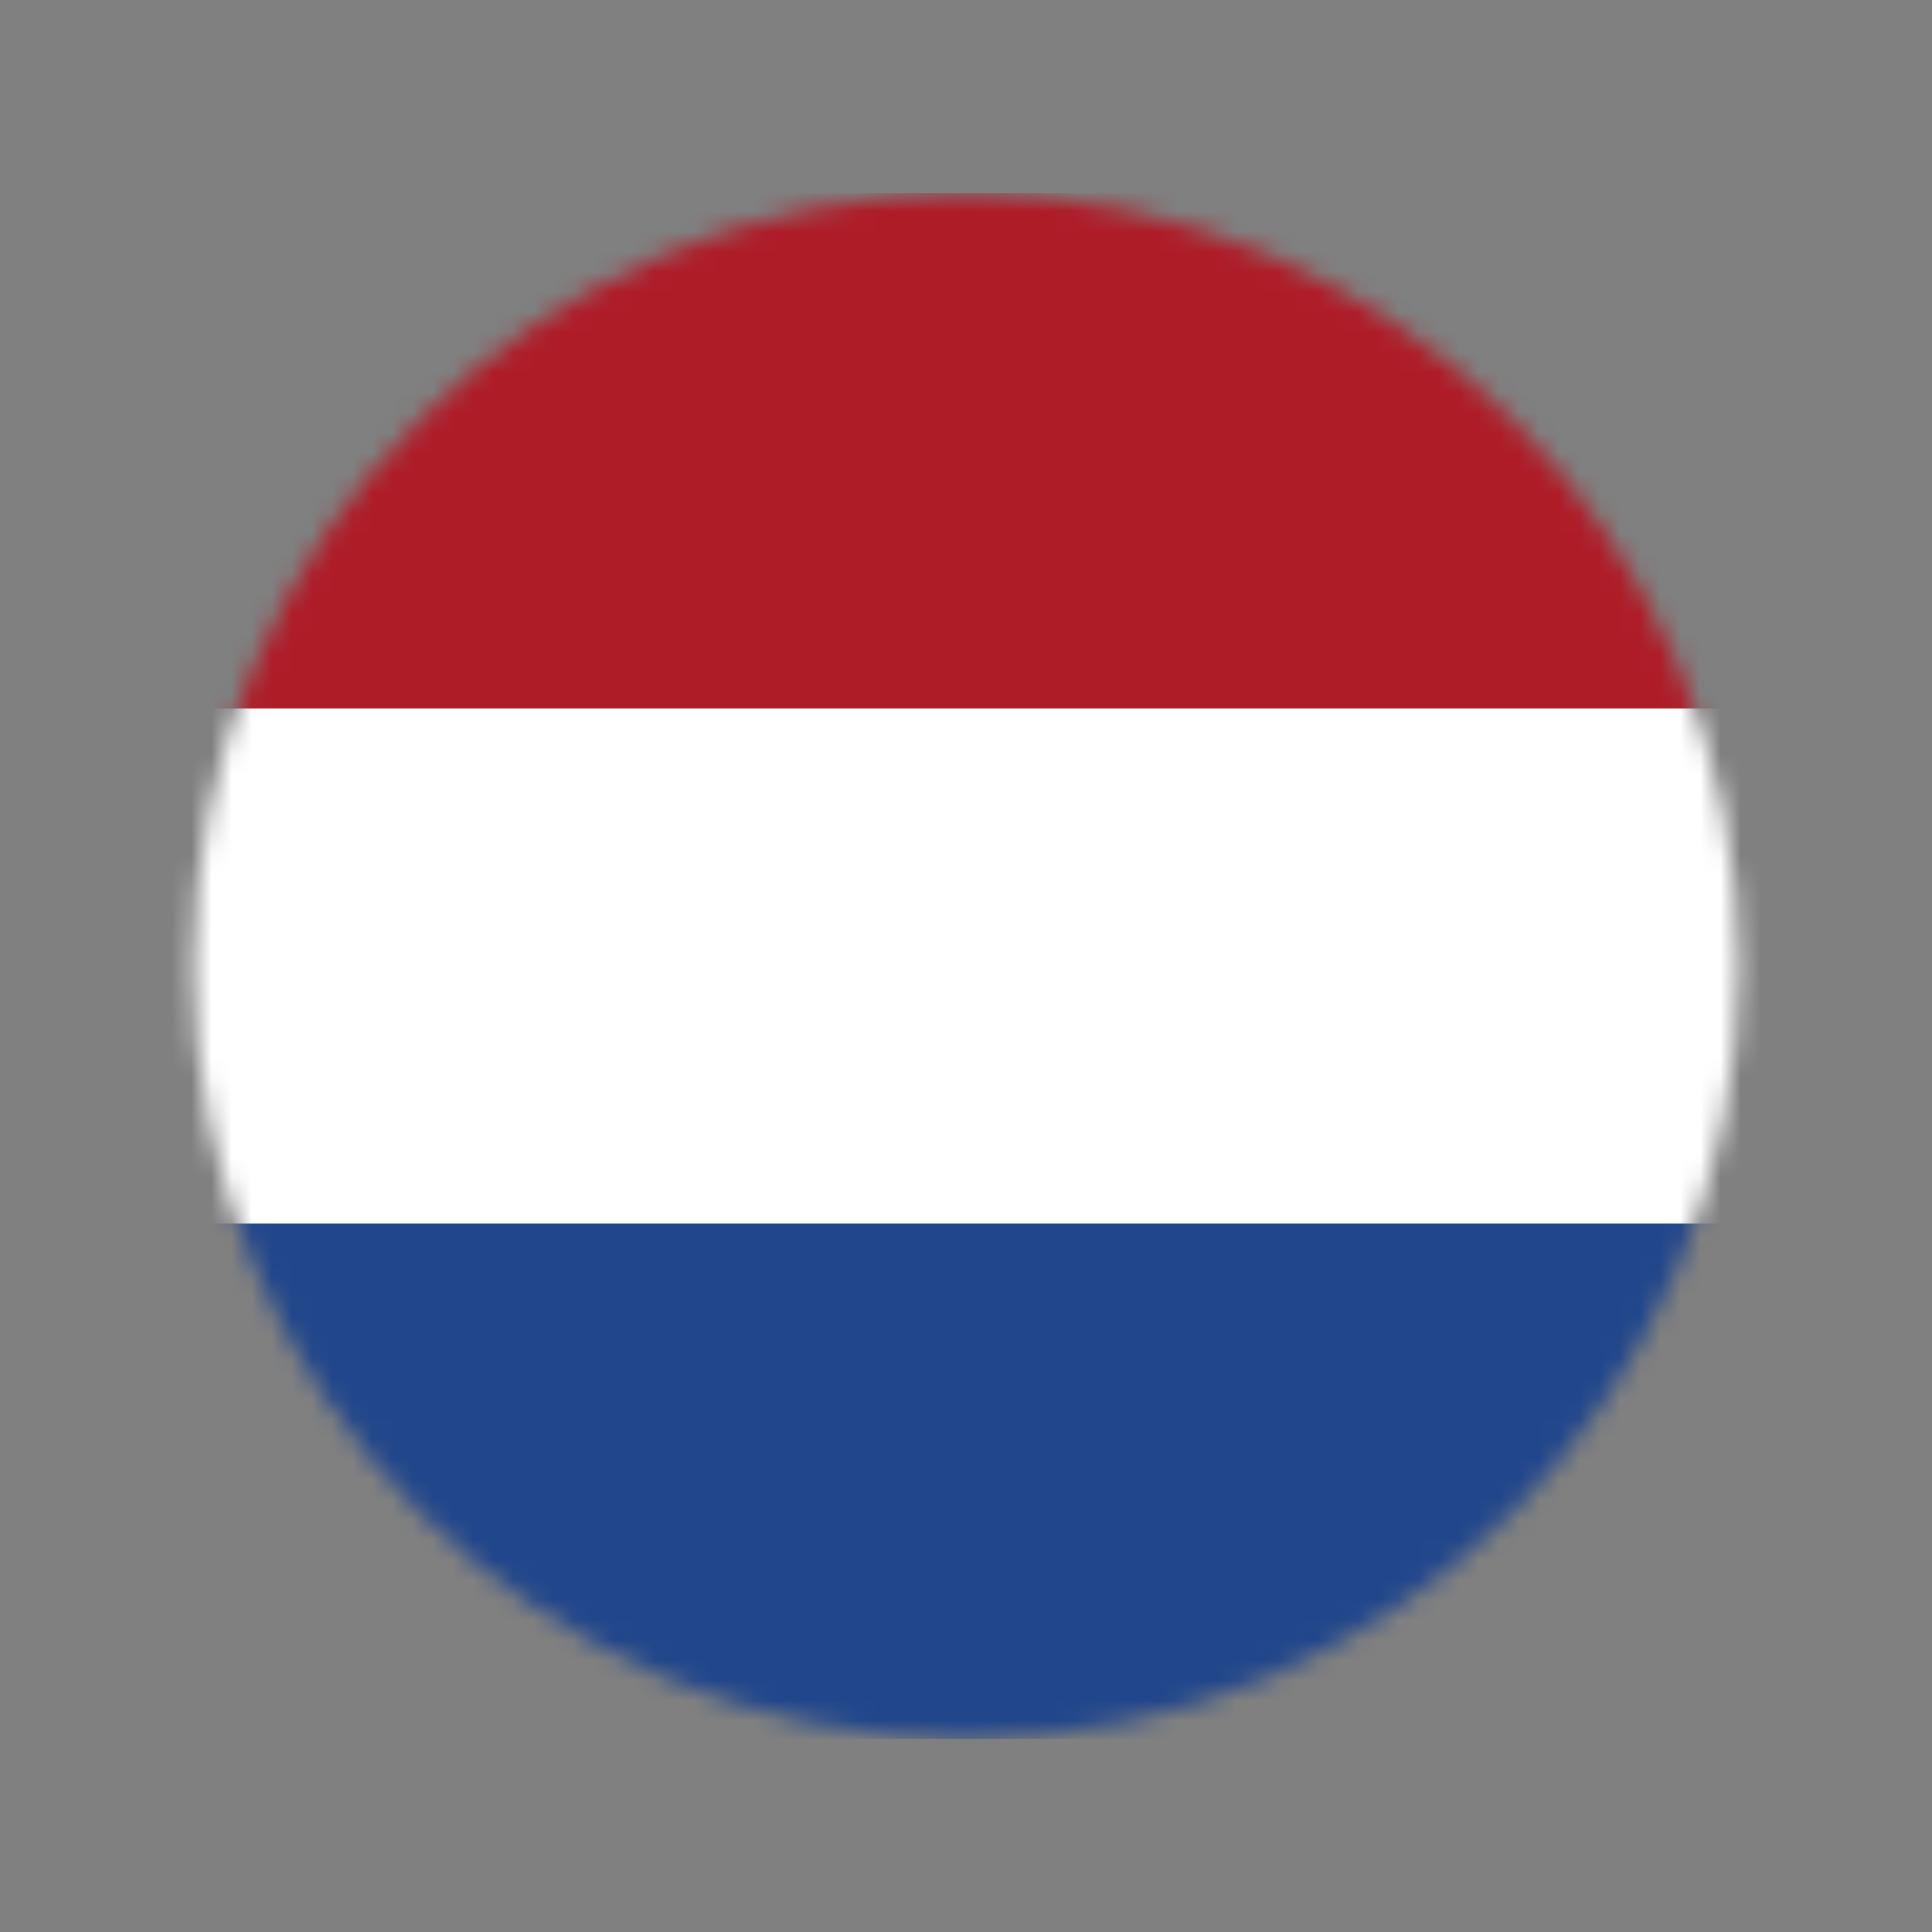 <svg width="96" height="96" viewBox="0 0 96 96" fill="none" xmlns="http://www.w3.org/2000/svg">
<rect x="0" y="0" width="96" height="96" fill="#808080" stroke="none"/>
<g clip-path="url(#clip0_517_66476)">
<mask id="mask0_517_66476" style="mask-type:alpha" maskUnits="userSpaceOnUse" x="9" y="9" width="78" height="78">
<circle cx="48.004" cy="48" r="38.4" fill="#D9D9D9"/>
</mask>
<g mask="url(#mask0_517_66476)">
<path d="M-4.109 9.6H98.291V86.4H-4.109V9.6Z" fill="#21468B"/>
<path d="M-4.109 9.6H98.291V60.8H-4.109V9.6Z" fill="white"/>
<path d="M-4.109 9.6H98.291V35.2H-4.109V9.6Z" fill="#AE1C28"/>
</g>
</g>
<defs>
<clipPath id="clip0_517_66476">
<rect width="96" height="96" fill="white"/>
</clipPath>
</defs>
</svg>
